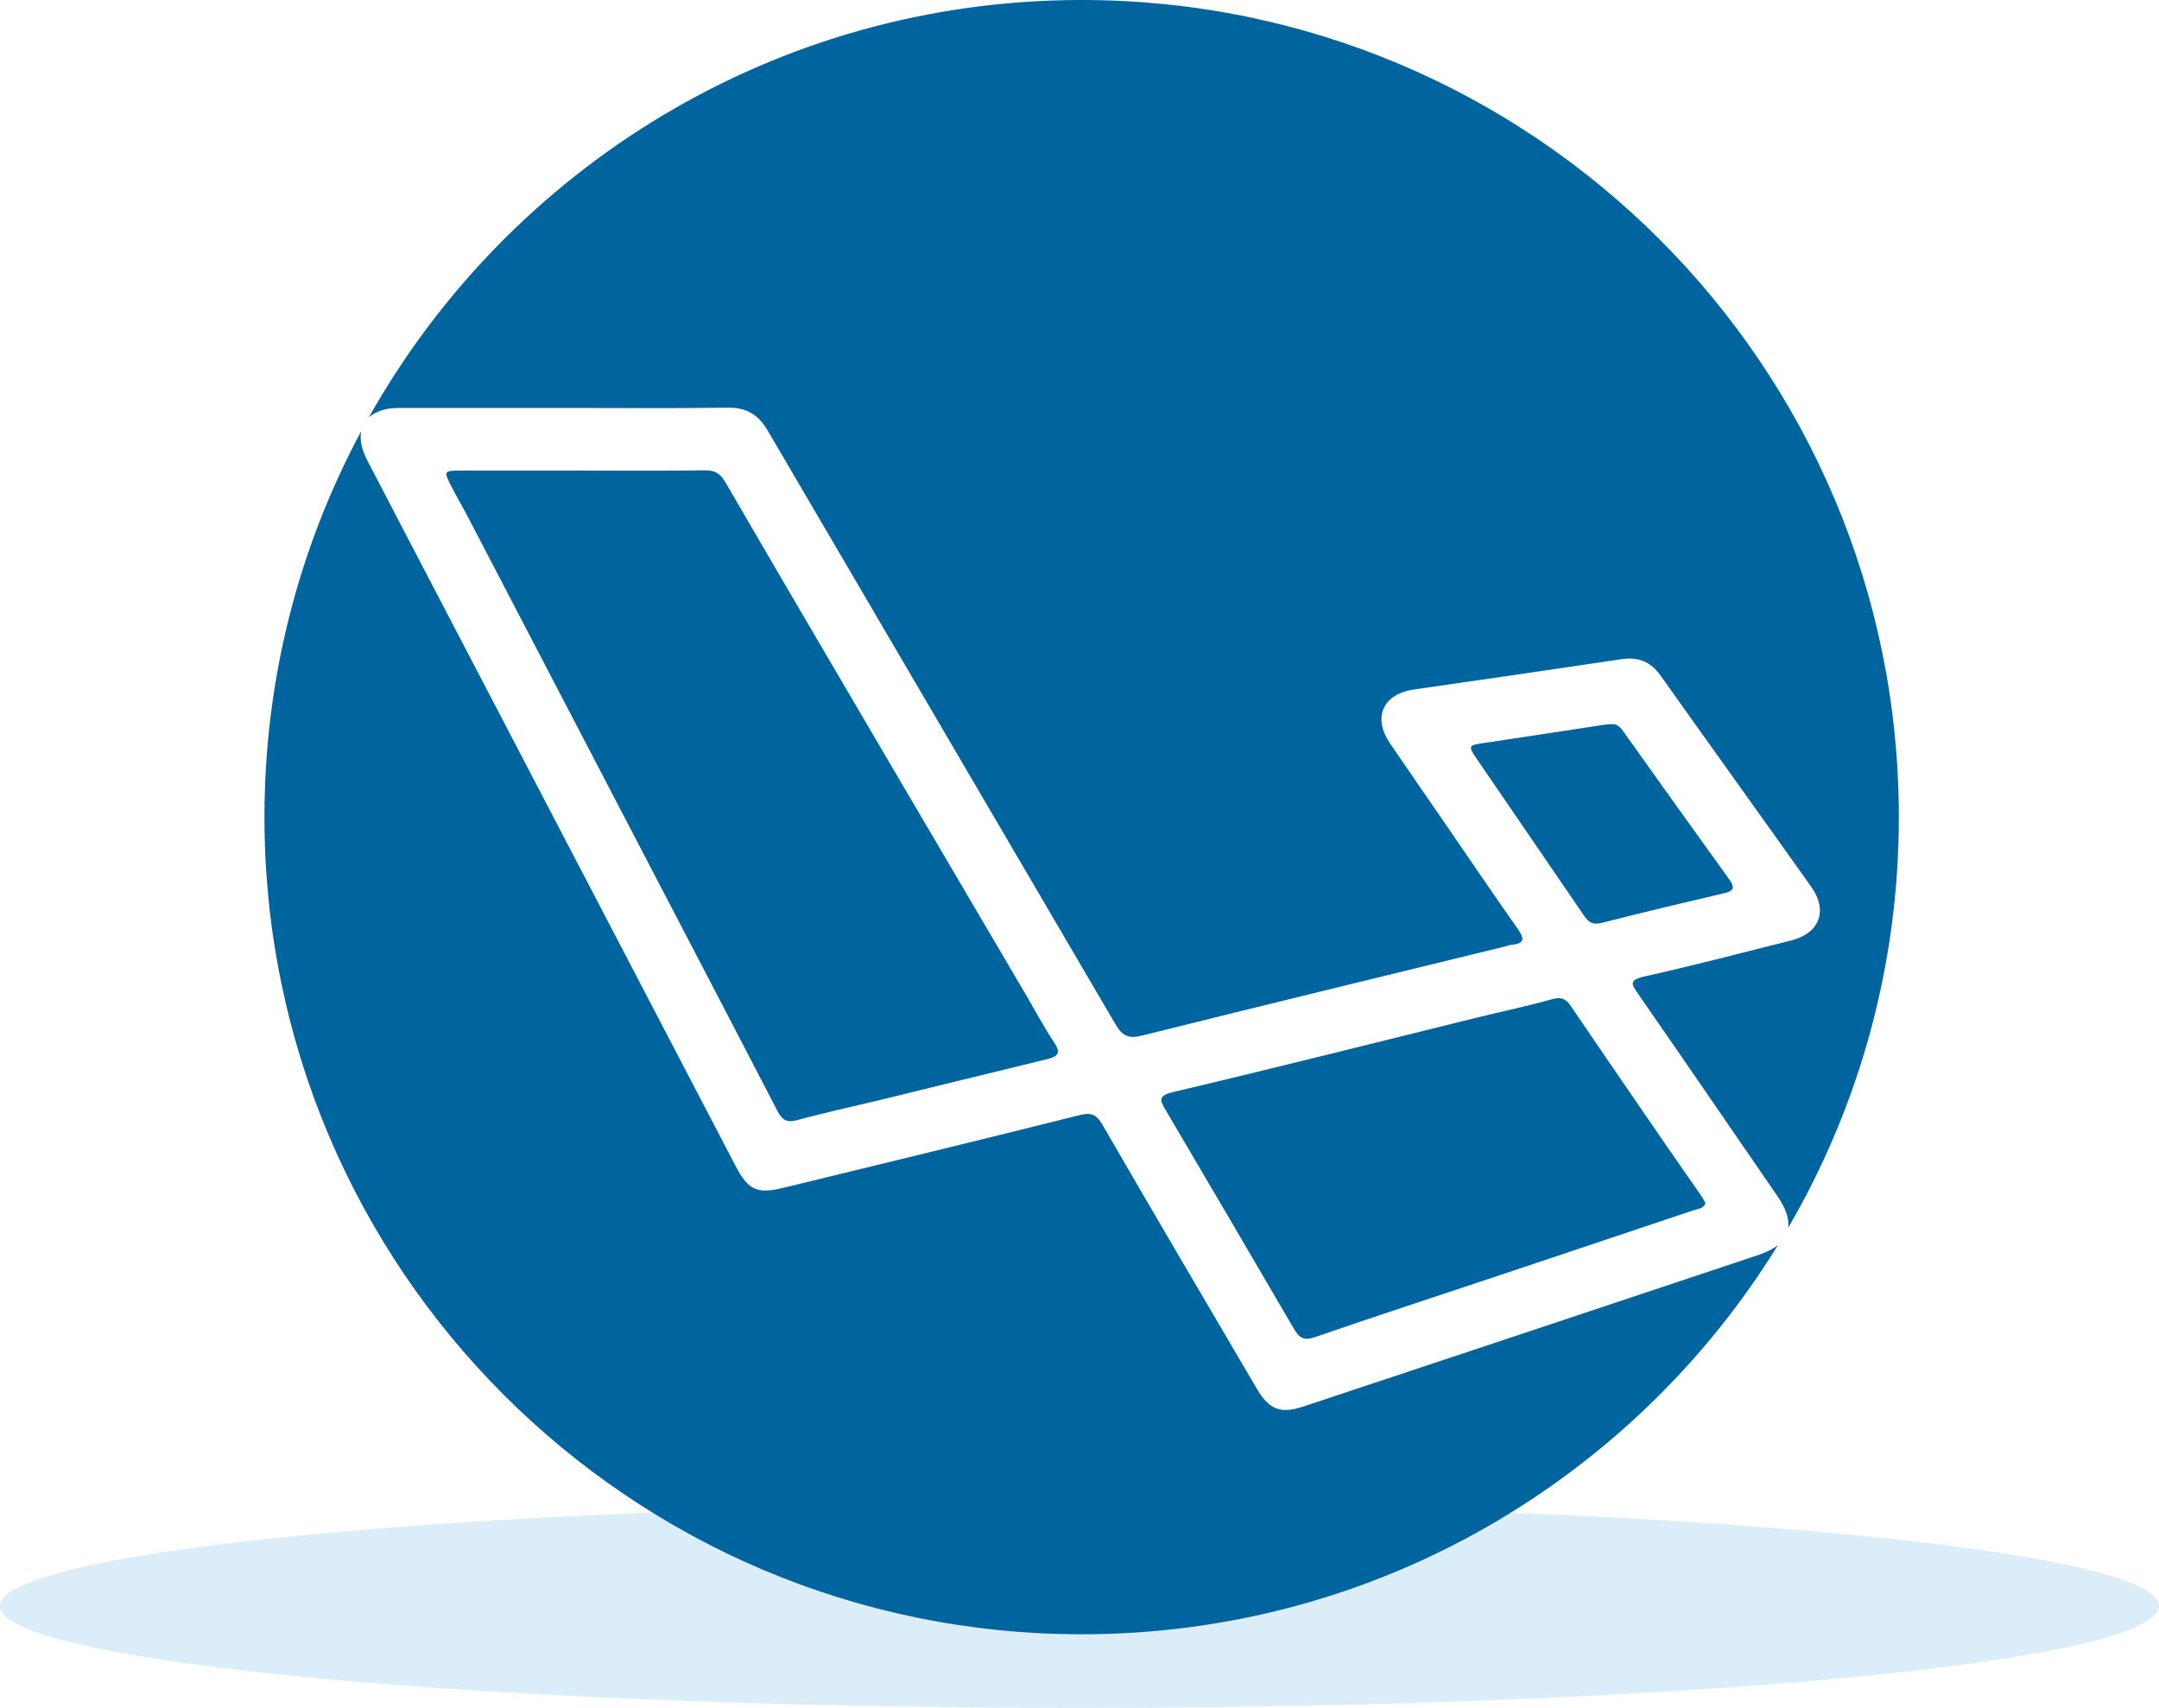 <svg width="498" height="394" viewBox="0 0 498 394" fill="none" xmlns="http://www.w3.org/2000/svg">
<ellipse cx="249" cy="370.5" rx="249" ry="23.5" fill="#B7DDF3" fill-opacity="0.5"/>
<g clip-path="url(#clip0_321_17)">
<path d="M236.185 228.714C226.266 211.845 216.339 194.975 206.439 178.106C193.378 155.847 180.298 133.588 167.329 111.265C166.127 109.204 164.889 108.464 162.532 108.501C153.27 108.64 143.998 108.557 134.736 108.557C125.474 108.557 115.963 108.557 106.58 108.557C102.273 108.557 102.245 108.575 104.288 112.541C105.443 114.778 106.728 116.959 107.893 119.187C122.84 147.851 137.777 176.525 152.724 205.189C161.617 222.244 170.527 239.28 179.364 256.353C180.427 258.395 181.509 259.052 183.903 258.395C190.253 256.658 196.705 255.28 203.102 253.727C215.904 250.612 228.688 247.451 241.491 244.345C243.894 243.763 244.846 243.023 243.154 240.481C240.631 236.691 238.505 232.634 236.194 228.696L236.185 228.714Z" fill="#00649E"/>
<path d="M300.474 324.515C295.39 326.206 292.718 325.153 289.945 320.429C278.021 300.121 266.069 279.822 254.274 259.44C252.86 256.99 251.594 256.593 248.922 257.268C226.211 262.962 203.453 268.48 180.705 274.017C174.622 275.496 172.589 274.562 169.668 268.97C146.873 225.322 124.088 181.664 101.302 138.007C95.747 127.358 90.163 116.719 84.645 106.052C83.36 103.565 82.954 101.319 83.314 99.461C69.088 125.981 61 156.291 61 188.504C61 292.606 145.394 377.009 249.505 377.009C317.417 377.009 376.937 341.089 410.112 287.217C409.003 288.104 407.524 288.862 405.647 289.491C370.605 301.212 335.535 312.868 300.474 324.524V324.515Z" fill="#00649E"/>
<path d="M369.625 212.862C379.007 210.43 388.454 208.24 397.883 206.012C400.249 205.457 400.009 204.422 398.826 202.795C390.617 191.416 382.455 180.019 374.33 168.575C373.526 167.438 372.657 166.939 371.76 167.05C370.975 167.106 370.605 167.106 370.254 167.161C361.047 168.557 351.84 169.98 342.625 171.349C338.548 171.959 338.502 171.94 340.868 175.416C349.058 187.405 357.294 199.357 365.456 211.355C366.556 212.963 367.582 213.388 369.616 212.862H369.625Z" fill="#00649E"/>
<path d="M130.281 94.109C142.796 94.109 155.322 94.229 167.837 94.044C172.228 93.98 174.946 95.68 177.136 99.424L257.306 236.303C258.915 239.049 260.357 239.668 263.509 238.882C291.47 231.885 319.488 225.109 347.487 218.26C347.838 218.177 348.18 218.001 348.531 217.973C352.173 217.687 351.434 216.189 349.862 213.961C344.122 205.799 338.53 197.526 332.873 189.309C328.787 183.365 324.664 177.44 320.615 171.469C316.53 165.442 319.007 160.081 326.217 159.045C342.162 156.762 358.098 154.451 374.025 152.066C377.889 151.493 380.754 152.639 383.038 155.856C394.592 172.134 406.257 188.338 417.812 204.616C421.685 210.079 419.688 215.302 413.181 216.947C401.885 219.794 390.608 222.734 379.248 225.276C375.67 226.08 376.317 227.069 377.88 229.315C388.639 244.826 399.306 260.401 410.001 275.958C411.914 278.741 412.737 281.162 412.478 283.224C428.692 255.391 437.991 223.029 437.991 188.486C438 84.394 353.606 0 249.505 0C178.874 0 117.34 38.842 85.052 96.328C86.549 94.922 88.897 94.109 92.003 94.109C104.759 94.1 117.524 94.109 130.281 94.109Z" fill="#00649E"/>
<path d="M385.33 265.679C377.649 254.495 369.949 243.319 362.341 232.088C361.149 230.332 360.058 229.925 357.923 230.526C352.275 232.125 346.525 233.308 340.822 234.713C317.436 240.472 294.086 246.379 270.654 251.916C266.947 252.794 267.576 253.875 268.953 256.214C278.834 272.982 288.67 289.768 298.477 306.573C299.633 308.56 300.696 309.365 303.275 308.477C317.574 303.532 331.967 298.845 346.322 294.048C361.13 289.103 375.938 284.139 390.737 279.166C391.699 278.842 392.882 278.842 393.409 277.594C393.113 277.067 392.863 276.513 392.531 276.032C390.146 272.575 387.724 269.136 385.339 265.67L385.33 265.679Z" fill="#00649E"/>
</g>
<defs>
<clipPath id="clip0_321_17">
<rect width="377" height="377" fill="white" transform="translate(61)"/>
</clipPath>
</defs>
</svg>
